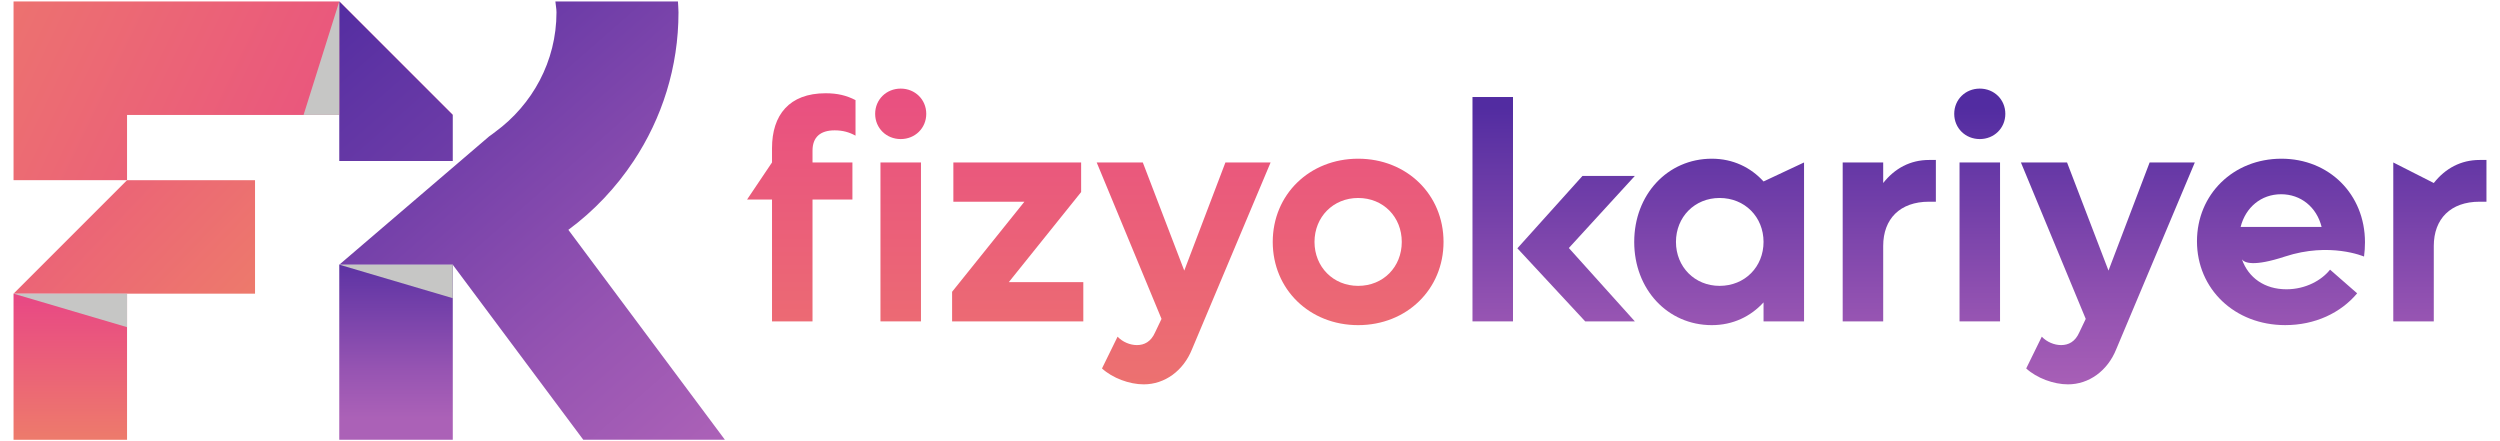 <svg xmlns="http://www.w3.org/2000/svg" xmlns:xlink="http://www.w3.org/1999/xlink" id="Layer_1" x="0px" y="0px" viewBox="0 0 1272 224.5" style="enable-background:new 0 0 1272 224.5;" xml:space="preserve"><style type="text/css">	.st0{fill:url(#SVGID_1_);}	.st1{fill:url(#SVGID_00000132783820610075561080000001191063245325972408_);}	.st2{fill:url(#SVGID_00000025400306719204488910000010535727567531832511_);}	.st3{fill:url(#SVGID_00000129164747144013093220000001948609197986262950_);}	.st4{fill:url(#SVGID_00000137124339124856826550000017924741822359408802_);}	.st5{fill:url(#SVGID_00000161612270062141651800000000970634915339899540_);}	.st6{fill:url(#SVGID_00000170991218065027165720000013654443292128003208_);}	.st7{fill:url(#SVGID_00000171711196524912639010000014973533696526158736_);}	.st8{fill:url(#SVGID_00000048491314284475791300000016658381539708850077_);}	.st9{fill:url(#SVGID_00000070083912973236415260000000811595585013391500_);}	.st10{fill:url(#SVGID_00000088847868144761124060000017349114701921300394_);}	.st11{fill:url(#SVGID_00000101094526860643226730000008312112065281252268_);}	.st12{fill:url(#SVGID_00000049207674208429028730000006847302452247569540_);}	.st13{fill:url(#SVGID_00000013888549764484722890000011275088368455491985_);}	.st14{fill:url(#SVGID_00000029039088328059487020000010238765836596134813_);}	.st15{fill:url(#SVGID_00000161603506228727427230000017085615369250790584_);}	.st16{fill:url(#SVGID_00000113312003206531749060000003527202882448967573_);}	.st17{fill:url(#SVGID_00000137823594007364877250000002830090059232417433_);}	.st18{fill:#C6C6C5;}	.st19{fill:url(#SVGID_00000174592612166691923190000009527397393102330525_);}	.st20{fill:url(#SVGID_00000156559422311811496080000012865313938699074703_);}	.st21{fill:url(#SVGID_00000046316218990380917620000007940674179118257832_);}	.st22{fill:url(#SVGID_00000087382335161985624020000005662840249178509448_);}</style><g>	<g>		<linearGradient id="SVGID_1_" gradientUnits="userSpaceOnUse" x1="458.282" y1="7.997" x2="458.282" y2="257.11">			<stop offset="0" style="stop-color:#E84785"></stop>			<stop offset="1" style="stop-color:#EE7F69"></stop>		</linearGradient>		<rect x="447.98" y="82.66" class="st0" width="20.61" height="80.86"></rect>					<linearGradient id="SVGID_00000022527466251417567150000003216518641173090994_" gradientUnits="userSpaceOnUse" x1="458.281" y1="7.997" x2="458.281" y2="257.11">			<stop offset="0" style="stop-color:#E84785"></stop>			<stop offset="1" style="stop-color:#EE7F69"></stop>		</linearGradient>		<path style="fill:url(#SVGID_00000022527466251417567150000003216518641173090994_);" d="M458.28,45.08c-7.29,0-13,5.55-13,12.84   c0,7.29,5.71,12.84,13,12.84c7.29,0,13-5.55,13-12.84C471.28,50.63,465.57,45.08,458.28,45.08z"></path>					<linearGradient id="SVGID_00000104671527683101022640000017375872604693076624_" gradientUnits="userSpaceOnUse" x1="407.701" y1="7.997" x2="407.701" y2="257.11">			<stop offset="0" style="stop-color:#E84785"></stop>			<stop offset="1" style="stop-color:#EE7F69"></stop>		</linearGradient>		<path style="fill:url(#SVGID_00000104671527683101022640000017375872604693076624_);" d="M392.8,75.36v7.29l-12.69,18.87h12.69v62   h20.61v-62h20.3V82.66h-20.3v-6.03c0-6.82,3.96-10.31,11.26-10.31c4.12,0,7.45,0.95,10.62,2.7V50.94   c-4.6-2.38-9.2-3.49-15.22-3.49C401.52,47.46,392.8,58.56,392.8,75.36z"></path>					<linearGradient id="SVGID_00000102531797112303697580000015387065713139281561_" gradientUnits="userSpaceOnUse" x1="517.809" y1="7.997" x2="517.809" y2="257.11">			<stop offset="0" style="stop-color:#E84785"></stop>			<stop offset="1" style="stop-color:#EE7F69"></stop>		</linearGradient>		<polygon style="fill:url(#SVGID_00000102531797112303697580000015387065713139281561_);" points="550.08,97.72 550.08,82.66    485.07,82.66 485.07,102.63 521.22,102.63 484.43,148.46 484.43,163.52 551.19,163.52 551.19,143.54 513.29,143.54   "></polygon>					<linearGradient id="SVGID_00000173161717635005861580000017738144835546382248_" gradientUnits="userSpaceOnUse" x1="602.233" y1="7.997" x2="602.233" y2="257.11">			<stop offset="0" style="stop-color:#E84785"></stop>			<stop offset="1" style="stop-color:#EE7F69"></stop>		</linearGradient>		<path style="fill:url(#SVGID_00000173161717635005861580000017738144835546382248_);" d="M602.55,137.68l-21.09-55.02H558   l32.98,79.6l-3.33,6.98c-2.06,4.6-5.39,6.34-9.2,6.34c-3.49,0-7.3-1.59-9.83-4.28l-7.93,16.17c5.39,4.92,13.95,8.09,21.25,8.09   c10.62,0,20.14-6.82,24.58-17.92l39.96-94.98h-22.99L602.55,137.68z"></path>					<linearGradient id="SVGID_00000118382225549448950280000003216503010547081857_" gradientUnits="userSpaceOnUse" x1="691.02" y1="7.997" x2="691.02" y2="257.11">			<stop offset="0" style="stop-color:#E84785"></stop>			<stop offset="1" style="stop-color:#EE7F69"></stop>		</linearGradient>		<path style="fill:url(#SVGID_00000118382225549448950280000003216503010547081857_);" d="M691.02,80.75   c-24.74,0-43.45,18.24-43.45,42.34s18.71,42.34,43.45,42.34c24.74,0,43.45-18.24,43.45-42.34S715.76,80.75,691.02,80.75z    M691.02,145.45c-12.69,0-22.2-9.67-22.2-22.36c0-12.69,9.51-22.36,22.2-22.36c12.84,0,22.2,9.67,22.2,22.36   C713.22,135.77,703.86,145.45,691.02,145.45z"></path>					<linearGradient id="SVGID_00000155112828750669202560000008583810520458629789_" gradientUnits="userSpaceOnUse" x1="759.507" y1="54.726" x2="759.507" y2="203.618">			<stop offset="0" style="stop-color:#522CA1"></stop>			<stop offset="0.128" style="stop-color:#5F34A4"></stop>			<stop offset="0.715" style="stop-color:#9654B2"></stop>			<stop offset="1" style="stop-color:#AB61B7"></stop>		</linearGradient>		<polygon style="fill:url(#SVGID_00000155112828750669202560000008583810520458629789_);" points="749.2,163.52 769.81,163.52    769.81,156.85 769.81,143.38 769.81,49.36 749.2,49.36   "></polygon>					<linearGradient id="SVGID_00000079465248551537318510000006504815036080832153_" gradientUnits="userSpaceOnUse" x1="874.696" y1="54.726" x2="874.696" y2="203.618">			<stop offset="0" style="stop-color:#522CA1"></stop>			<stop offset="0.128" style="stop-color:#5F34A4"></stop>			<stop offset="0.715" style="stop-color:#9654B2"></stop>			<stop offset="1" style="stop-color:#AB61B7"></stop>		</linearGradient>		<path style="fill:url(#SVGID_00000079465248551537318510000006504815036080832153_);" d="M870.97,80.75   c-22.51,0-39.48,18.24-39.48,42.34s16.97,42.34,39.48,42.34c10.78,0,19.82-4.44,26.32-11.58v9.67h20.61V82.66l-20.61,9.67   C890.79,85.19,881.75,80.75,870.97,80.75z M874.93,145.45c-12.68,0-22.2-9.67-22.2-22.36c0-12.69,9.51-22.36,22.2-22.36   c12.85,0,22.36,9.67,22.36,22.36C897.29,135.77,887.78,145.45,874.93,145.45z"></path>					<linearGradient id="SVGID_00000101103531369946573600000015916342192145144996_" gradientUnits="userSpaceOnUse" x1="961.258" y1="54.726" x2="961.258" y2="203.618">			<stop offset="0" style="stop-color:#522CA1"></stop>			<stop offset="0.128" style="stop-color:#5F34A4"></stop>			<stop offset="0.715" style="stop-color:#9654B2"></stop>			<stop offset="1" style="stop-color:#AB61B7"></stop>		</linearGradient>		<path style="fill:url(#SVGID_00000101103531369946573600000015916342192145144996_);" d="M958.17,93.12V82.66h-20.61v80.86h20.61   v-38.37c0-13.8,8.56-22.52,23.31-22.52h3.49V81.39h-3.49C971.96,81.39,964.03,85.67,958.17,93.12z"></path>					<linearGradient id="SVGID_00000130646681805521338010000008940124402518629288_" gradientUnits="userSpaceOnUse" x1="1007.315" y1="54.726" x2="1007.315" y2="203.618">			<stop offset="0" style="stop-color:#522CA1"></stop>			<stop offset="0.128" style="stop-color:#5F34A4"></stop>			<stop offset="0.715" style="stop-color:#9654B2"></stop>			<stop offset="1" style="stop-color:#AB61B7"></stop>		</linearGradient>		<path style="fill:url(#SVGID_00000130646681805521338010000008940124402518629288_);" d="M1007.31,45.08c-7.29,0-13,5.55-13,12.84   c0,7.29,5.71,12.84,13,12.84c7.3,0,13-5.55,13-12.84C1020.32,50.63,1014.61,45.08,1007.31,45.08z"></path>					<linearGradient id="SVGID_00000073687270496487258130000000448029966247118476_" gradientUnits="userSpaceOnUse" x1="1007.315" y1="54.726" x2="1007.315" y2="203.618">			<stop offset="0" style="stop-color:#522CA1"></stop>			<stop offset="0.128" style="stop-color:#5F34A4"></stop>			<stop offset="0.715" style="stop-color:#9654B2"></stop>			<stop offset="1" style="stop-color:#AB61B7"></stop>		</linearGradient>					<rect x="997.01" y="82.66" style="fill:url(#SVGID_00000073687270496487258130000000448029966247118476_);" width="20.61" height="80.86"></rect>					<linearGradient id="SVGID_00000068660397204254015710000008290143312681493145_" gradientUnits="userSpaceOnUse" x1="1072.478" y1="54.726" x2="1072.478" y2="203.618">			<stop offset="0" style="stop-color:#522CA1"></stop>			<stop offset="0.128" style="stop-color:#5F34A4"></stop>			<stop offset="0.715" style="stop-color:#9654B2"></stop>			<stop offset="1" style="stop-color:#AB61B7"></stop>		</linearGradient>		<path style="fill:url(#SVGID_00000068660397204254015710000008290143312681493145_);" d="M1072.8,137.68l-21.09-55.02h-23.47   l32.98,79.6l-3.33,6.98c-2.06,4.6-5.39,6.34-9.2,6.34c-3.49,0-7.3-1.59-9.83-4.28l-7.93,16.17c5.39,4.92,13.95,8.09,21.25,8.09   c10.62,0,20.14-6.82,24.58-17.92l39.96-94.98h-22.99L1072.8,137.68z"></path>					<linearGradient id="SVGID_00000118391177822385459630000003412342926400020141_" gradientUnits="userSpaceOnUse" x1="1241.406" y1="54.726" x2="1241.406" y2="203.618">			<stop offset="0" style="stop-color:#522CA1"></stop>			<stop offset="0.128" style="stop-color:#5F34A4"></stop>			<stop offset="0.715" style="stop-color:#9654B2"></stop>			<stop offset="1" style="stop-color:#AB61B7"></stop>		</linearGradient>		<path style="fill:url(#SVGID_00000118391177822385459630000003412342926400020141_);" d="M1261.62,81.39   c-9.51,0-17.44,4.28-23.31,11.73l-20.61-10.46v80.86h20.61v-38.37c0-13.8,8.56-22.52,23.31-22.52h3.49V81.39H1261.62z"></path>					<linearGradient id="SVGID_00000004529028023734205460000013452180462680366746_" gradientUnits="userSpaceOnUse" x1="801.928" y1="54.726" x2="801.928" y2="203.618">			<stop offset="0" style="stop-color:#522CA1"></stop>			<stop offset="0.128" style="stop-color:#5F34A4"></stop>			<stop offset="0.715" style="stop-color:#9654B2"></stop>			<stop offset="1" style="stop-color:#AB61B7"></stop>		</linearGradient>		<polygon style="fill:url(#SVGID_00000004529028023734205460000013452180462680366746_);" points="831.81,89.51 805.17,89.51    785.2,111.71 772.04,126.34 785.16,140.47 806.55,163.52 831.81,163.52 798.23,126.19   "></polygon>					<linearGradient id="SVGID_00000108298330677697561570000000105891951174833593_" gradientUnits="userSpaceOnUse" x1="1160.55" y1="54.726" x2="1160.55" y2="203.618">			<stop offset="0" style="stop-color:#522CA1"></stop>			<stop offset="0.128" style="stop-color:#5F34A4"></stop>			<stop offset="0.715" style="stop-color:#9654B2"></stop>			<stop offset="1" style="stop-color:#AB61B7"></stop>		</linearGradient>		<path style="fill:url(#SVGID_00000108298330677697561570000000105891951174833593_);" d="M1160.79,80.75   c-24.42,0-42.97,18.08-42.97,42.02c0,24.26,19.18,42.65,44.87,42.65c15.22,0,28.22-6.18,36.63-16.17l-13.79-12.05   c-4.28,5.39-12.37,9.99-22.2,9.99c-11.14,0-19.36-5.91-22.61-15.19c1.32,1.73,5.91,3.77,21.84-1.46c22.92-7.53,40.26,0,40.26,0   c0.32-2.22,0.48-5.07,0.48-7.29C1203.28,98.83,1185.05,80.75,1160.79,80.75z M1140.02,115.48c2.53-9.99,10.46-16.65,20.61-16.65   c9.99,0,18.08,6.5,20.61,16.65H1140.02z"></path>	</g>	<g>					<linearGradient id="SVGID_00000140011157960902480270000000325176407044310970_" gradientUnits="userSpaceOnUse" x1="201.494" y1="125.305" x2="201.494" y2="212.703">			<stop offset="0" style="stop-color:#522CA1"></stop>			<stop offset="0.128" style="stop-color:#5F34A4"></stop>			<stop offset="0.715" style="stop-color:#9654B2"></stop>			<stop offset="1" style="stop-color:#AB61B7"></stop>		</linearGradient>					<rect x="172.62" y="134.67" style="fill:url(#SVGID_00000140011157960902480270000000325176407044310970_);" width="57.75" height="89.08"></rect>					<linearGradient id="SVGID_00000094604530833733102020000009590060100257410224_" gradientUnits="userSpaceOnUse" x1="35.764" y1="149.112" x2="35.764" y2="229.931">			<stop offset="0" style="stop-color:#E84785"></stop>			<stop offset="1" style="stop-color:#EE7F69"></stop>		</linearGradient>					<rect x="6.89" y="149.42" style="fill:url(#SVGID_00000094604530833733102020000009590060100257410224_);" width="57.75" height="74.34"></rect>					<linearGradient id="SVGID_00000149375593181376538070000011617334960581476748_" gradientUnits="userSpaceOnUse" x1="-38.294" y1="18.964" x2="130.656" y2="179.928">			<stop offset="0" style="stop-color:#E84785"></stop>			<stop offset="1" style="stop-color:#EE7F69"></stop>		</linearGradient>		<polygon style="fill:url(#SVGID_00000149375593181376538070000011617334960581476748_);" points="129.76,91.67 129.76,149.42    6.89,149.42 64.64,91.67   "></polygon>		<polygon class="st18" points="6.89,149.42 64.64,166.46 64.64,149.42   "></polygon>					<linearGradient id="SVGID_00000162326953222897449680000012408301897367182727_" gradientUnits="userSpaceOnUse" x1="237.319" y1="116.964" x2="-68.017" y2="-29.447">			<stop offset="0" style="stop-color:#E84785"></stop>			<stop offset="1" style="stop-color:#EE7F69"></stop>		</linearGradient>		<polygon style="fill:url(#SVGID_00000162326953222897449680000012408301897367182727_);" points="64.64,0.74 6.89,0.74    6.89,58.49 6.89,91.67 64.64,91.67 64.64,58.49 172.62,58.49 172.62,0.74   "></polygon>					<linearGradient id="SVGID_00000084499398255690587230000000899240294524041663_" gradientUnits="userSpaceOnUse" x1="259.277" y1="71.171" x2="-46.059" y2="-75.24">			<stop offset="0" style="stop-color:#E84785"></stop>			<stop offset="1" style="stop-color:#EE7F69"></stop>		</linearGradient>		<polygon style="fill:url(#SVGID_00000084499398255690587230000000899240294524041663_);" points="172.62,0.74 172.62,58.49    230.37,58.49   "></polygon>					<linearGradient id="SVGID_00000142878075568436114970000013740761045080916623_" gradientUnits="userSpaceOnUse" x1="150.552" y1="11.963" x2="390.43" y2="286.216">			<stop offset="0" style="stop-color:#522CA1"></stop>			<stop offset="0.128" style="stop-color:#5F34A4"></stop>			<stop offset="0.715" style="stop-color:#9654B2"></stop>			<stop offset="1" style="stop-color:#AB61B7"></stop>		</linearGradient>		<polygon style="fill:url(#SVGID_00000142878075568436114970000013740761045080916623_);" points="172.62,0.74 172.62,58.49    172.62,81.92 230.37,81.92 230.37,58.49   "></polygon>					<linearGradient id="SVGID_00000054971547009566790520000001913080215085748099_" gradientUnits="userSpaceOnUse" x1="184.952" y1="-16.688" x2="382.163" y2="208.785">			<stop offset="0" style="stop-color:#522CA1"></stop>			<stop offset="0.128" style="stop-color:#5F34A4"></stop>			<stop offset="0.715" style="stop-color:#9654B2"></stop>			<stop offset="1" style="stop-color:#AB61B7"></stop>		</linearGradient>		<path style="fill:url(#SVGID_00000054971547009566790520000001913080215085748099_);" d="M289.18,116.94   c13.03-9.62,24.26-21.51,33.22-35.03c14.38-21.7,22.82-47.65,22.82-75.64c0-1.87-0.21-3.68-0.28-5.53h-62.36   c0.14,1.86,0.56,3.64,0.56,5.53c0,25.01-12.36,47.06-31.14,60.82c-1.06,0.78-2.06,1.62-3.16,2.34l-72.7,62.24l-3.53,3.02h1.71   h56.04l66.42,89.06h72.05L289.18,116.94z"></path>		<polygon class="st18" points="172.62,134.67 230.37,151.72 230.37,134.67   "></polygon>		<polygon class="st18" points="172.62,0.74 154.45,58.49 172.62,58.49   "></polygon>	</g></g></svg>